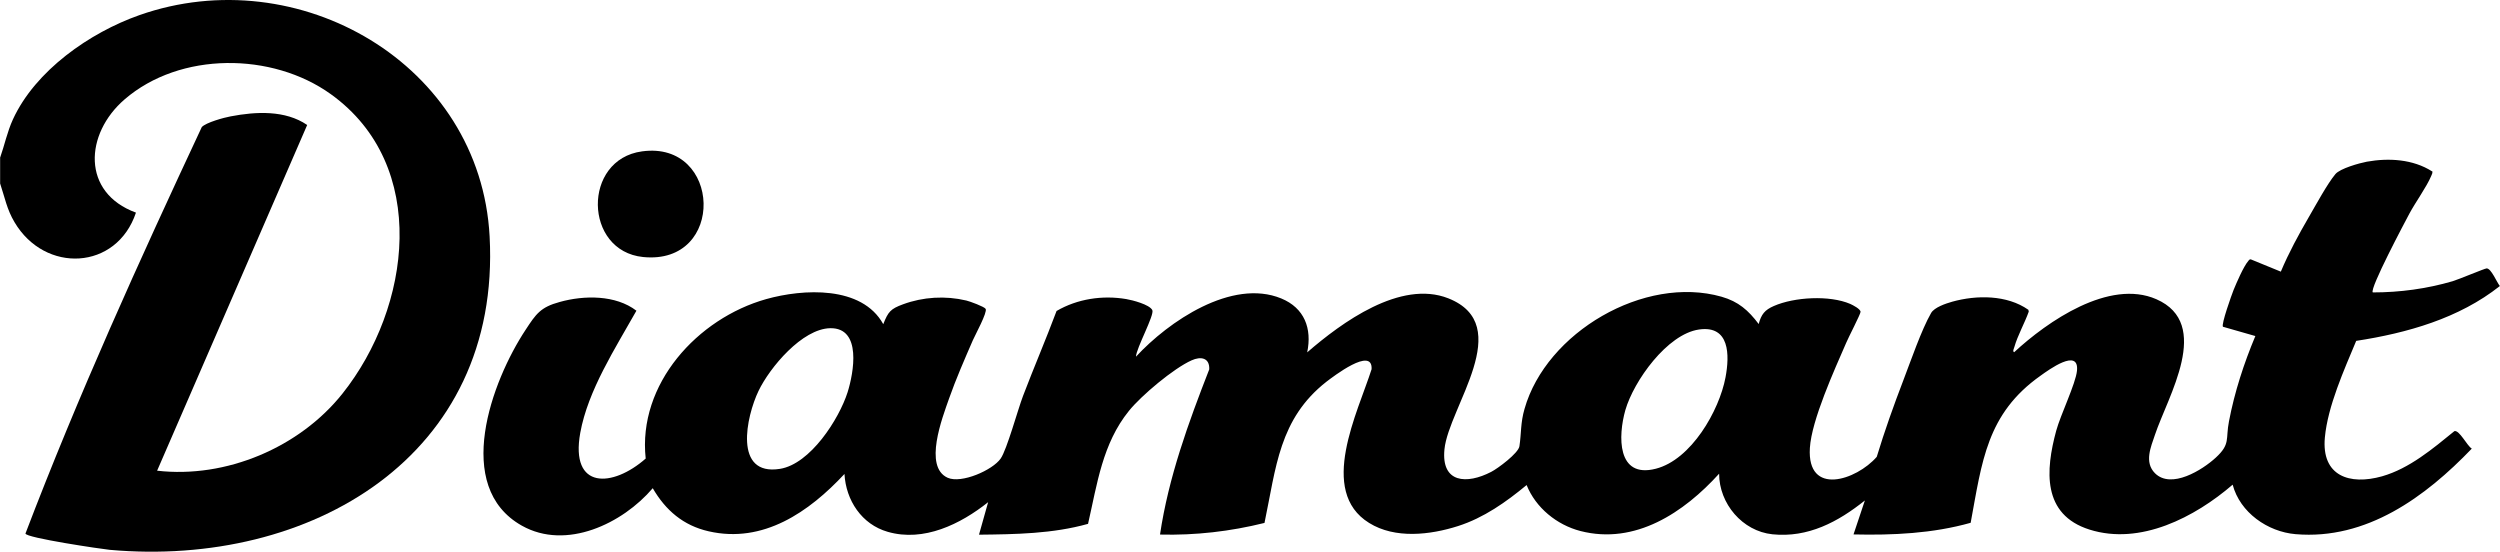 <?xml version="1.0" encoding="UTF-8"?><svg id="Ebene_2" xmlns="http://www.w3.org/2000/svg" viewBox="0 0 191.42 42.24"><g id="Ebene_1-2"><path d="M0,12.1c.35-.99.55-2,.99-2.96C2.71,5.4,6.87,2.5,10.67,1.16c12.15-4.28,26.12,3.71,26.82,16.95.9,16.86-13.77,25.36-29.09,23.99-.54-.05-6.46-.92-6.45-1.25,4.03-10.57,8.71-20.88,13.5-31.12.32-.35,1.71-.73,2.21-.82,1.93-.37,4.18-.49,5.86.66l-11.49,26.47c5.27.61,10.9-1.77,14.19-5.9,5.25-6.59,6.71-17.47-.89-22.93-4.48-3.22-11.54-3.27-15.79.4-3.06,2.64-3.31,7.14.87,8.67-1.48,4.43-6.97,4.68-9.3.73-.58-.97-.75-1.91-1.1-2.96v-1.95Z"/><path d="M186.22,13.09c.07.12-.02.27-.07.39-.36.85-1.2,2-1.67,2.88-.33.62-3.07,5.77-2.8,6.03,2.07,0,4.14-.28,6.12-.86.44-.13,2.46-.98,2.6-.98.35,0,.78,1.08,1.01,1.35-3.13,2.48-7.1,3.6-11,4.2-.92,2.21-2.18,5-2.4,7.4-.27,2.95,1.89,3.67,4.38,2.97,2.1-.6,3.88-2.11,5.54-3.46.38-.1.97,1.13,1.33,1.34-3.55,3.7-8.06,7.01-13.49,6.55-2.14-.18-4.26-1.66-4.82-3.79-2.89,2.49-7.07,4.67-10.96,3.44-3.64-1.15-3.37-4.54-2.55-7.57.33-1.21,1.49-3.6,1.59-4.59.18-1.79-2.18-.06-2.78.37-4.14,2.92-4.49,6.58-5.36,11.27-2.91.82-5.96.96-8.97.89l.87-2.6c-2.05,1.64-4.35,2.87-7.08,2.59-2.3-.24-4.08-2.35-4.08-4.64-2.69,2.97-6.42,5.47-10.62,4.39-1.81-.47-3.42-1.78-4.12-3.52-1.57,1.3-3.28,2.51-5.25,3.14-2.13.68-4.82,1-6.81-.24-3.94-2.44-.86-8.47.19-11.77.1-1.78-2.96.58-3.46.96-3.63,2.85-3.85,6.57-4.74,10.81-2.61.65-5.3.96-8,.89.65-4.38,2.17-8.55,3.77-12.65.04-.89-.65-1.01-1.35-.69-1.37.61-3.85,2.69-4.8,3.87-2.03,2.51-2.43,5.59-3.13,8.65-2.7.76-5.56.8-8.35.83l.7-2.49c-2.11,1.68-4.93,3.07-7.69,2.27-1.99-.57-3.2-2.41-3.31-4.43-2.71,2.91-6.22,5.35-10.4,4.39-1.94-.44-3.3-1.61-4.28-3.3-2.31,2.71-6.62,4.78-10.02,2.87-5.31-2.98-2.31-11.07.28-14.99.8-1.22,1.14-1.74,2.62-2.14,1.86-.52,4.28-.55,5.87.67-1.6,2.85-3.71,6.09-4.3,9.35-.79,4.39,2.49,4.19,5.01,1.97-.62-5.71,3.97-10.73,9.23-12.21,2.82-.79,7.32-1.05,8.96,1.92.38-.96.56-1.17,1.51-1.52,1.54-.57,3.25-.67,4.85-.29.26.06,1.38.47,1.48.64.15.25-.81,2.01-.98,2.4-.63,1.45-1.3,2.98-1.82,4.46s-1.97,5.23-.11,6.07c1.05.47,3.44-.58,4.06-1.47.48-.69,1.31-3.74,1.71-4.79.83-2.18,1.75-4.32,2.57-6.51,1.59-.93,3.52-1.22,5.34-.91.47.08,1.76.41,1.99.84.19.36-1.24,2.94-1.25,3.57,2.48-2.69,7.34-6.01,11.12-4.46,1.78.73,2.37,2.3,1.99,4.13,2.63-2.28,7.14-5.58,10.8-4.14,5.21,2.06.03,8.34-.29,11.56-.26,2.6,1.71,2.7,3.58,1.73.51-.26,2.08-1.43,2.16-1.96.15-.99.08-1.8.39-2.86,1.66-5.86,9.18-10.27,15.09-8.59,1.29.37,2.05,1.04,2.84,2.09.2-.75.47-1.08,1.16-1.38,1.57-.69,4.27-.84,5.85-.16.2.09.79.39.79.61,0,.17-.95,2-1.1,2.37-.89,2.05-2.65,5.91-2.78,8.05-.23,3.73,3.56,2.47,5.12.68.6-1.98,1.3-3.94,2.04-5.87.56-1.46,1.38-3.85,2.12-5.14.25-.44,1.13-.73,1.62-.87,1.87-.52,4.19-.53,5.83.62l.03.14c-.31.87-.85,1.82-1.1,2.7-.03.11-.16.34-.02.41,2.55-2.36,7.28-5.64,10.89-4.06,4.31,1.89.87,7.45-.11,10.39-.31.92-.83,2.09,0,2.93,1.25,1.25,3.64-.25,4.66-1.19,1.14-1.05.74-1.4,1.01-2.78.43-2.25,1.14-4.43,2.02-6.53l-2.48-.71c-.15-.17.66-2.43.81-2.81.23-.56.76-1.8,1.13-2.23.06-.07.11-.16.22-.11l2.27.93c.61-1.45,1.36-2.83,2.15-4.19.52-.89,1.41-2.54,2.03-3.28.36-.43,1.83-.84,2.41-.95,1.68-.3,3.53-.19,4.99.74ZM63.57,25.13c-2.15.04-4.63,3.01-5.49,4.8-.94,1.96-1.94,6.54,1.64,5.97,2.32-.37,4.52-3.8,5.18-5.87.46-1.47,1.11-4.94-1.33-4.9ZM130.09,25.23c-2.44.35-5,3.95-5.64,6.17-.56,1.97-.66,5.26,2.33,4.49,2.71-.69,4.86-4.44,5.34-7,.32-1.7.33-4-2.03-3.66Z"/><path d="M49.16,11.59c6.1-.84,6.44,8.73.08,8.09-4.55-.46-4.66-7.47-.08-8.09Z"/></g></svg>